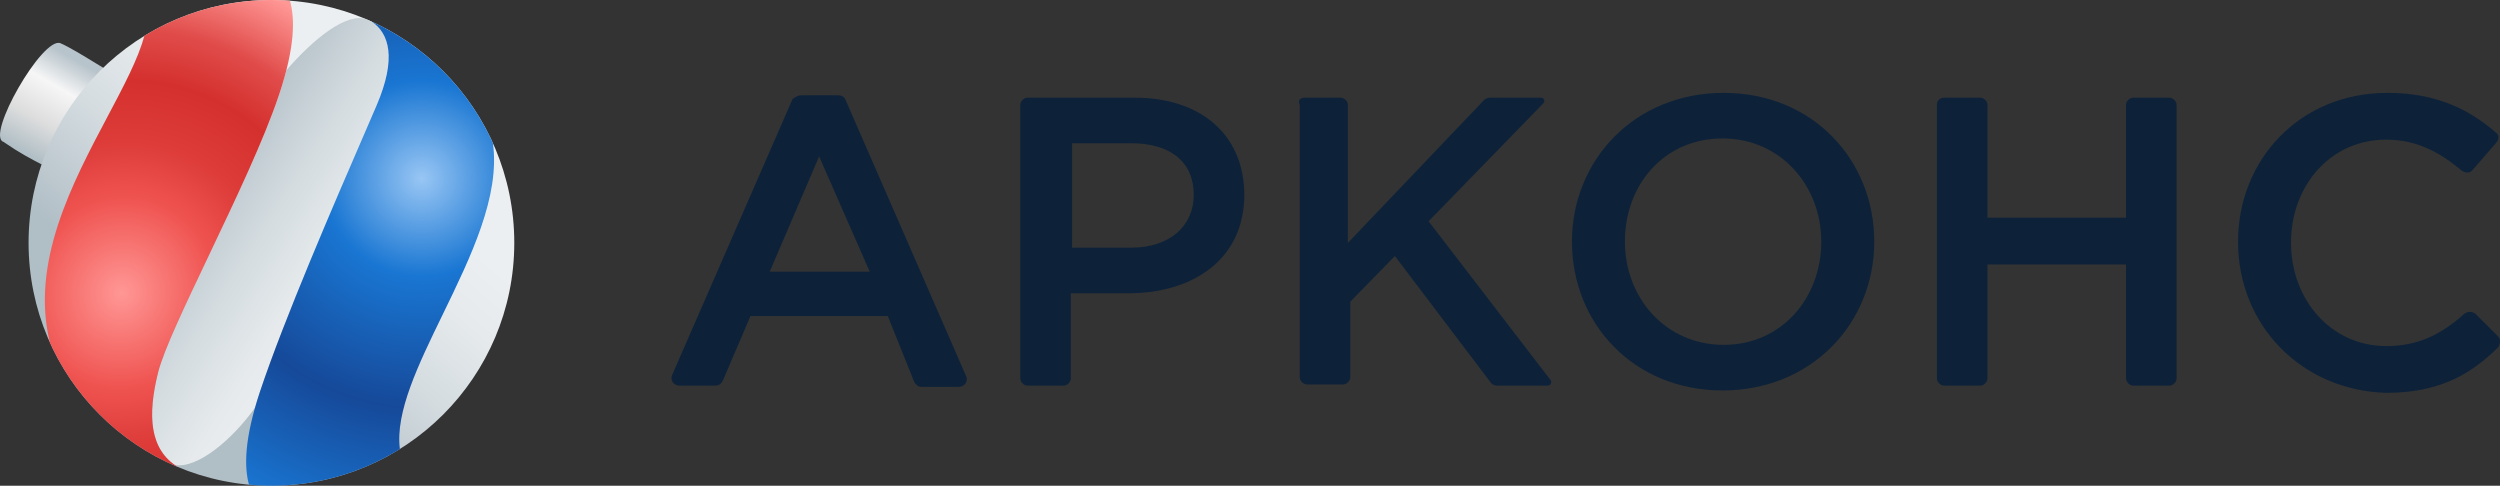 <svg width="175" height="34" viewBox="0 0 175 34" fill="none" xmlns="http://www.w3.org/2000/svg">
<rect x="0" y="0" width="175" height="34" fill="#333333" stroke="none"/>
<path d="M4.227 3.024C2.978 2.539 -1.017 9.518 0.243 9.932C1.407 10.731 2.207 11.143 2.878 11.488C3.169 11.638 3.436 11.776 3.698 11.927C4.562 12.426 8.55 5.519 7.685 5.02C7.424 4.869 7.081 4.659 6.706 4.429C5.844 3.901 4.815 3.272 4.227 3.024C4.227 3.024 4.227 3.024 4.227 3.024Z" fill="url(#paint0_linear_4098_1455)"/>
<circle cx="19" cy="17" r="17" transform="rotate(-90 19 17)" fill="url(#paint1_linear_4098_1455)"/>
<path d="M12.232 32.549C13.837 32.831 16.296 30.732 17.852 28.535C17.953 28.181 18.068 27.809 18.198 27.418C19.909 22.287 23.413 14.194 25.459 9.468C25.81 8.658 26.118 7.947 26.367 7.367C27.786 4.055 27.23 2.323 26.019 1.512C25.92 1.467 25.82 1.423 25.721 1.38C24.295 0.766 21.872 2.803 20.044 4.923C19.91 5.445 19.744 6.008 19.541 6.617C18.497 9.75 16.456 14.031 14.628 17.865C12.95 21.387 11.45 24.532 11.067 26.067C10.333 29 10.468 31.31 12.232 32.549Z" fill="url(#paint2_linear_4098_1455)"/>
<path d="M7.989 29.953C7.743 29.744 7.503 29.527 7.267 29.302C7.267 29.302 7.267 29.302 7.267 29.302C7.501 29.526 7.742 29.743 7.989 29.953Z" fill="url(#paint3_linear_4098_1455)"/>
<path d="M30.531 4.508C30.531 4.508 30.531 4.508 30.531 4.508Z" fill="url(#paint4_linear_4098_1455)"/>
<path d="M12.454 32.694C10.48 31.495 10.304 29.118 11.067 26.067C11.45 24.532 12.95 21.387 14.628 17.865C16.456 14.03 18.497 9.75 19.541 6.616C20.658 3.266 20.654 1.285 20.294 0.049C16.784 -0.217 13.207 0.602 10.108 2.506C9.666 4.129 8.649 6.047 7.525 8.167C5.071 12.797 2.105 18.391 3.496 23.986C4.319 25.811 5.479 27.521 6.979 29.021C8.598 30.64 10.463 31.865 12.454 32.694Z" fill="url(#paint5_radial_4098_1455)"/>
<path d="M26.018 1.512C27.23 2.323 27.786 4.055 26.367 7.367C26.118 7.947 25.81 8.658 25.46 9.468C23.413 14.194 19.909 22.287 18.198 27.418C17.099 30.717 17.085 32.689 17.43 33.928C21.066 34.263 24.789 33.431 27.991 31.433C27.66 28.858 29.28 25.528 30.997 22C32.949 17.988 35.026 13.719 34.502 10.011C33.679 8.187 32.519 6.478 31.021 4.98C29.53 3.489 27.832 2.333 26.018 1.512Z" fill="url(#paint6_radial_4098_1455)"/>
<path d="M56.075 6.668H58.688C58.857 6.668 59.11 6.752 59.194 7.004L67.626 26.324C67.794 26.66 67.541 27.08 67.12 27.08H64.506C64.253 27.08 64.084 26.912 64 26.744L62.145 22.124H52.533L50.594 26.66C50.51 26.828 50.341 26.996 50.088 26.996H47.559C47.137 26.996 46.884 26.576 47.053 26.24L55.484 6.92C55.737 6.752 55.906 6.668 56.075 6.668ZM60.88 19.016L57.339 10.952L53.882 19.016H60.88Z" fill="#0D2239"/>
<path d="M71.42 7.34C71.42 7.088 71.673 6.836 71.926 6.836H79.43C84.151 6.836 87.102 9.524 87.102 13.64C87.102 18.176 83.477 20.528 79.008 20.528H74.961V26.492C74.961 26.744 74.708 26.996 74.455 26.996H71.926C71.673 26.996 71.42 26.744 71.42 26.492V7.34V7.34ZM79.177 17.336C81.875 17.336 83.561 15.824 83.561 13.64C83.561 11.288 81.875 10.028 79.177 10.028H75.045V17.336H79.177V17.336Z" fill="#0D2239"/>
<path d="M91.318 6.836H93.848C94.1 6.836 94.353 7.088 94.353 7.34V17L103.881 7.004C103.965 6.92 104.134 6.836 104.303 6.836H107.844C108.097 6.836 108.181 7.088 108.012 7.256L100.003 15.488L108.518 26.576C108.687 26.744 108.518 26.996 108.35 26.996H104.808C104.64 26.996 104.471 26.912 104.387 26.828L97.642 17.924L94.522 21.116V26.408C94.522 26.66 94.269 26.912 94.016 26.912H91.487C91.234 26.912 90.981 26.66 90.981 26.408V7.34C90.812 7.004 91.065 6.836 91.318 6.836Z" fill="#0D2239"/>
<path d="M110.036 16.916C110.036 11.204 114.42 6.5 120.659 6.5C126.899 6.5 131.199 11.204 131.199 16.916C131.199 22.628 126.814 27.332 120.575 27.332C114.336 27.332 110.036 22.628 110.036 16.916ZM127.489 16.916C127.489 12.968 124.622 9.692 120.575 9.692C116.528 9.692 113.745 12.884 113.745 16.916C113.745 20.864 116.612 24.14 120.659 24.14C124.706 24.14 127.489 20.864 127.489 16.916Z" fill="#0D2239"/>
<path d="M136.089 6.836H138.618C138.871 6.836 139.124 7.088 139.124 7.34V15.236H148.82V7.34C148.82 7.088 149.073 6.836 149.326 6.836H151.856C152.109 6.836 152.362 7.088 152.362 7.34V26.492C152.362 26.744 152.109 26.996 151.856 26.996H149.326C149.073 26.996 148.82 26.744 148.82 26.492V18.512H139.124V26.492C139.124 26.744 138.871 26.996 138.618 26.996H136.089C135.836 26.996 135.583 26.744 135.583 26.492V7.34C135.583 7.004 135.836 6.836 136.089 6.836Z" fill="#0D2239"/>
<path d="M156.662 16.916C156.662 11.204 160.962 6.5 167.117 6.5C170.574 6.5 172.85 7.676 174.705 9.272C174.958 9.44 174.958 9.776 174.705 10.028L173.103 11.876C172.934 12.128 172.597 12.128 172.344 11.96C170.826 10.7 169.225 9.776 167.032 9.776C163.154 9.776 160.371 12.968 160.371 17C160.371 20.948 163.154 24.224 167.032 24.224C169.309 24.224 170.911 23.384 172.513 21.956C172.766 21.788 173.019 21.788 173.272 21.956L174.874 23.552C175.042 23.72 175.042 24.056 174.874 24.308C172.85 26.324 170.574 27.5 167.032 27.5C161.13 27.332 156.662 22.796 156.662 16.916Z" fill="#0D2239"/>
<defs>
<linearGradient id="paint0_linear_4098_1455" x1="0.196" y1="9.857" x2="4.196" y2="2.857" gradientUnits="userSpaceOnUse">
<stop stop-color="#B0BEC5"/>
<stop offset="0.321" stop-color="#DEDEDE"/>
<stop offset="0.642" stop-color="#F6F6F6"/>
<stop offset="0.92" stop-color="#B8C4CB"/>
</linearGradient>
<linearGradient id="paint1_linear_4098_1455" x1="8.366" y1="15.371" x2="22.121" y2="27.181" gradientUnits="userSpaceOnUse">
<stop stop-color="#B0BEC5"/>
<stop offset="0.086" stop-color="#B8C4CB"/>
<stop offset="0.45" stop-color="#D4DCE0"/>
<stop offset="0.767" stop-color="#E6EAEC"/>
<stop offset="1" stop-color="#ECEFF1"/>
</linearGradient>
<linearGradient id="paint2_linear_4098_1455" x1="11.622" y1="15.422" x2="23.242" y2="22.836" gradientUnits="userSpaceOnUse">
<stop stop-color="#B0BEC5"/>
<stop offset="0.086" stop-color="#B8C4CB"/>
<stop offset="0.45" stop-color="#D4DCE0"/>
<stop offset="0.767" stop-color="#E6EAEC"/>
<stop offset="1" stop-color="#ECEFF1"/>
</linearGradient>
<linearGradient id="paint3_linear_4098_1455" x1="11.622" y1="15.422" x2="23.242" y2="22.836" gradientUnits="userSpaceOnUse">
<stop stop-color="#B0BEC5"/>
<stop offset="0.086" stop-color="#B8C4CB"/>
<stop offset="0.45" stop-color="#D4DCE0"/>
<stop offset="0.767" stop-color="#E6EAEC"/>
<stop offset="1" stop-color="#ECEFF1"/>
</linearGradient>
<linearGradient id="paint4_linear_4098_1455" x1="11.622" y1="15.422" x2="23.242" y2="22.836" gradientUnits="userSpaceOnUse">
<stop stop-color="#B0BEC5"/>
<stop offset="0.086" stop-color="#B8C4CB"/>
<stop offset="0.45" stop-color="#D4DCE0"/>
<stop offset="0.767" stop-color="#E6EAEC"/>
<stop offset="1" stop-color="#ECEFF1"/>
</linearGradient>
<radialGradient id="paint5_radial_4098_1455" cx="0" cy="0" r="1" gradientUnits="userSpaceOnUse" gradientTransform="translate(8.5 20.5) rotate(-61.783) scale(23.265 22.516)">
<stop stop-color="#FF9795"/>
<stop offset="0.29" stop-color="#EF5350"/>
<stop offset="0.46" stop-color="#DD3C39"/>
<stop offset="0.645" stop-color="#D4302E"/>
<stop offset="0.8" stop-color="#E04C4A"/>
<stop offset="1" stop-color="#FF9795"/>
</radialGradient>
<radialGradient id="paint6_radial_4098_1455" cx="0" cy="0" r="1" gradientUnits="userSpaceOnUse" gradientTransform="translate(29.5 12.5) rotate(120.174) scale(24.87)">
<stop stop-color="#98C6F4"/>
<stop offset="0.275" stop-color="#1976D2"/>
<stop offset="0.645" stop-color="#164999"/>
<stop offset="1" stop-color="#1976D2"/>
</radialGradient>
</defs>
</svg>
